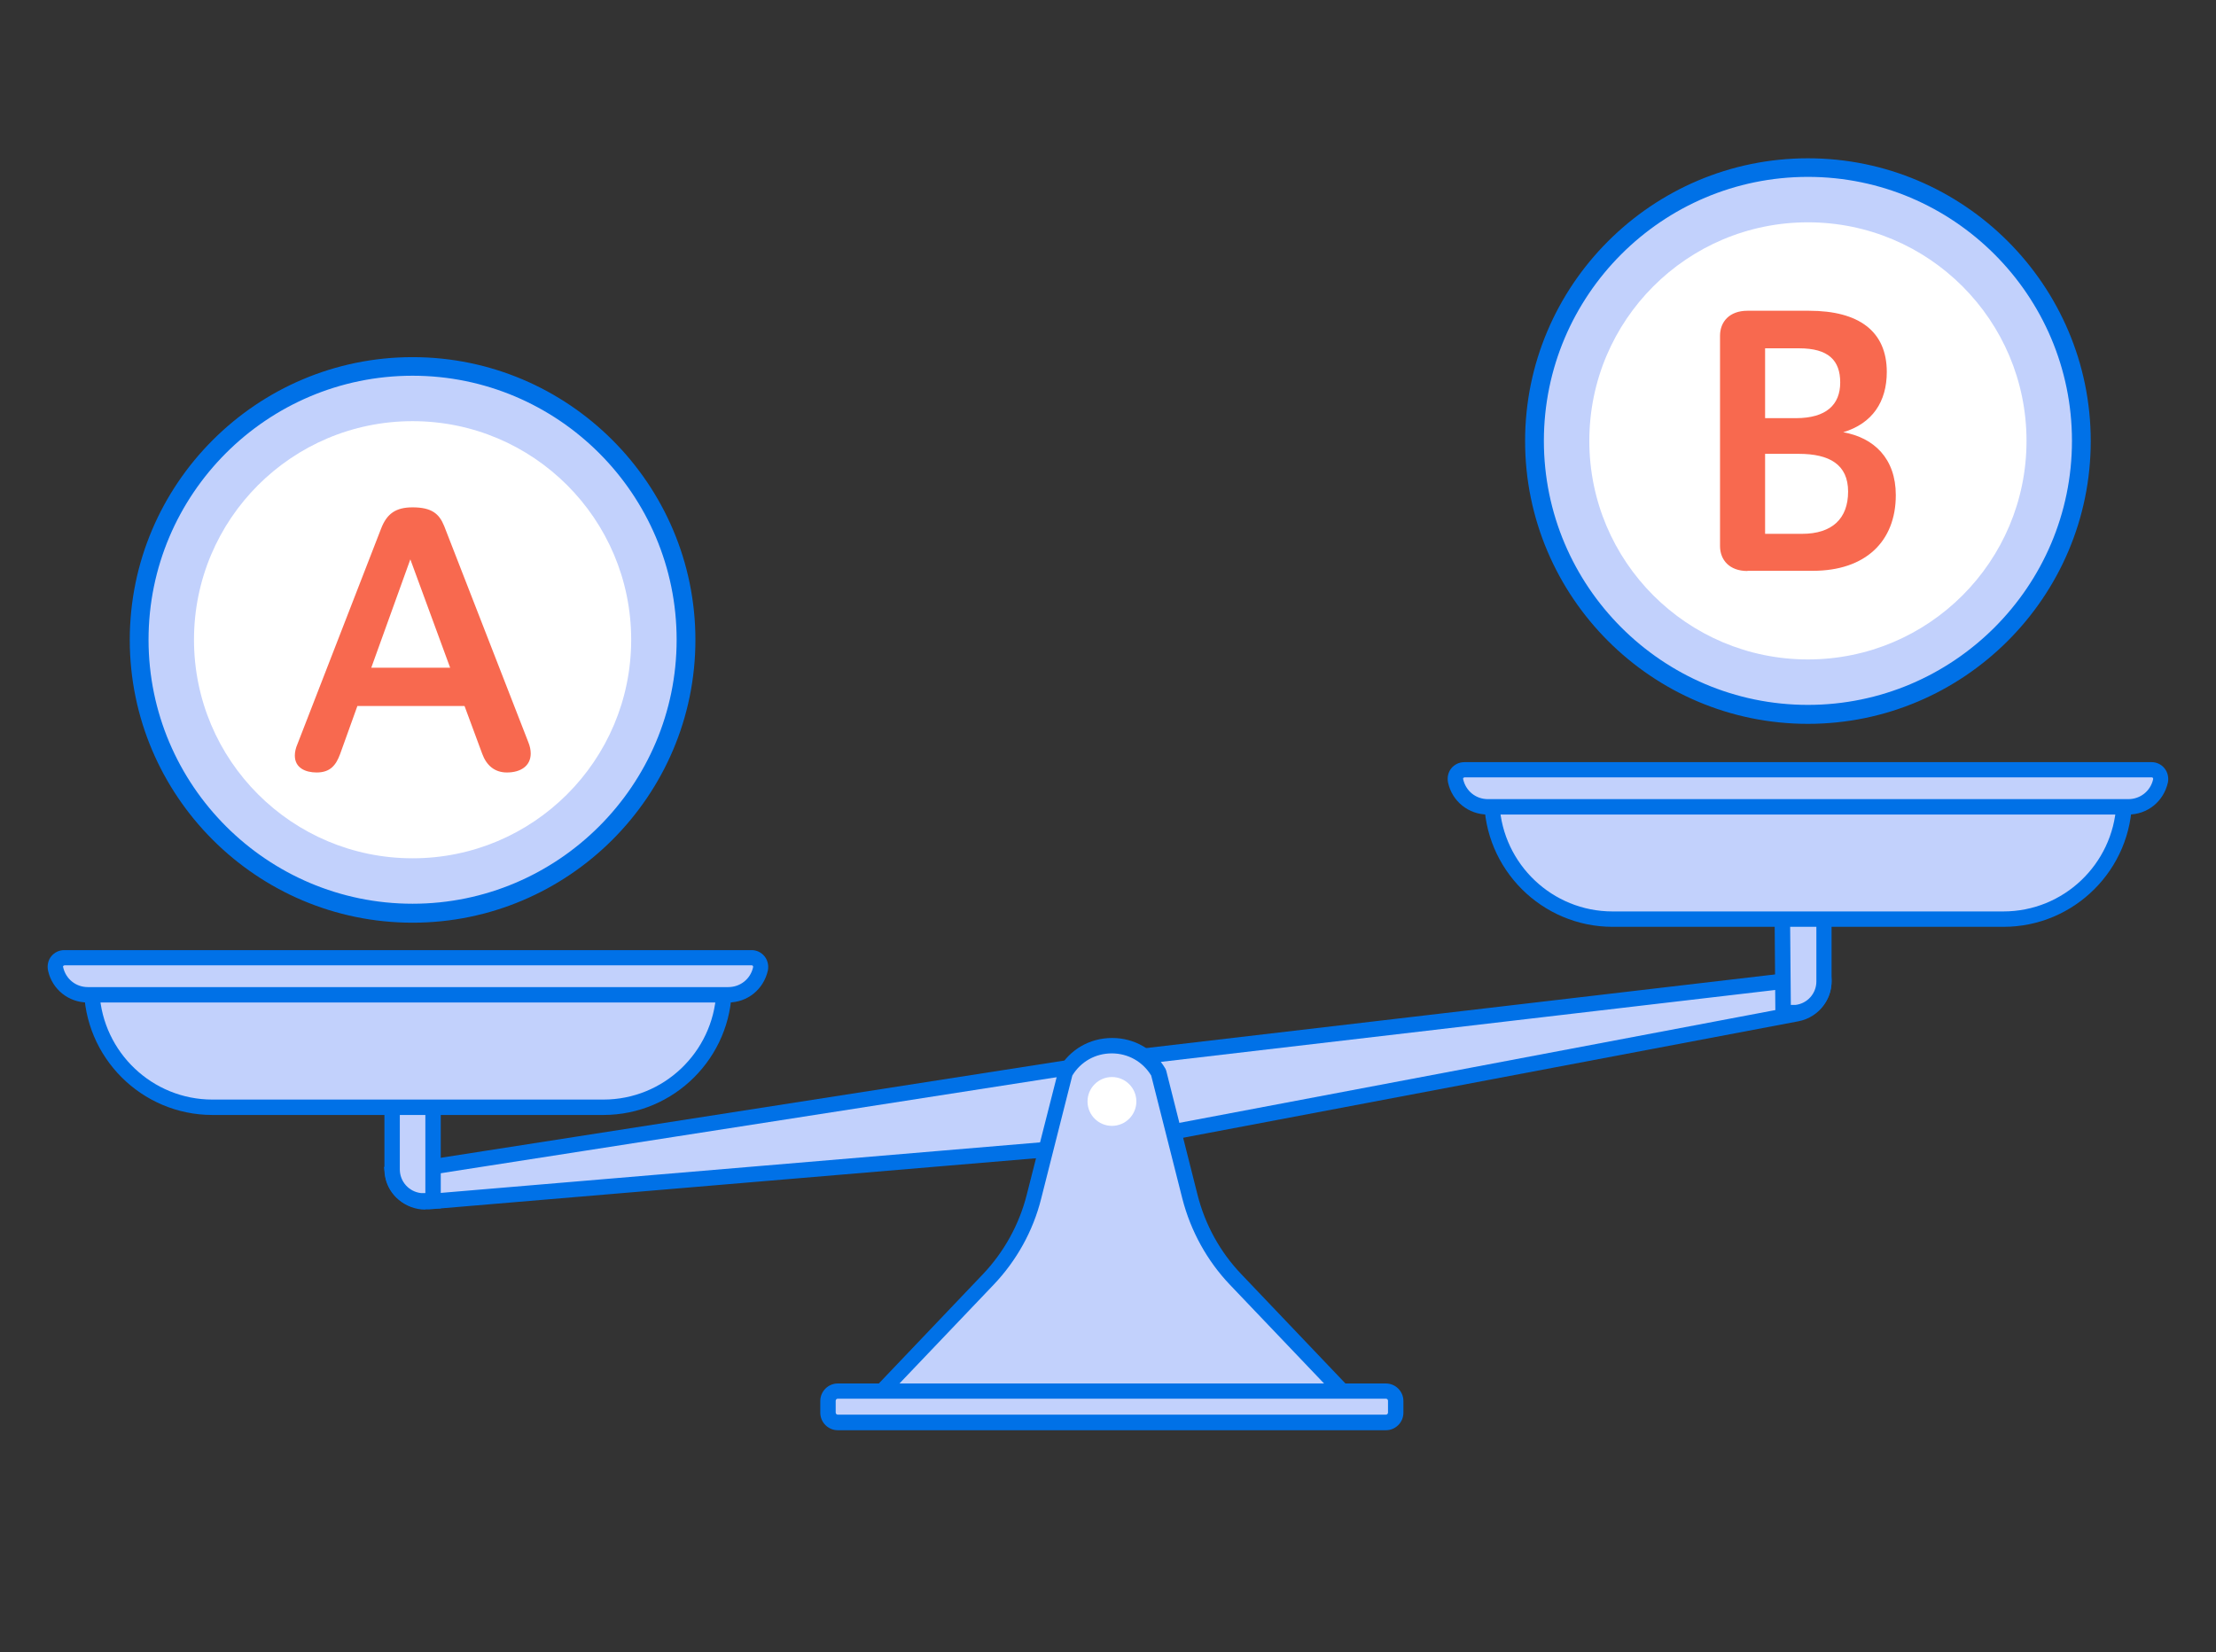 <?xml version="1.0" encoding="UTF-8"?><svg id="house_icon_plus" xmlns="http://www.w3.org/2000/svg" width="118" height="88" viewBox="0 0 118 88"><rect x="0" y="0" width="118" height="88" fill="#333333" stroke="none"/><defs><style>.cls-1{fill:#fff;}.cls-2{fill:none;}.cls-3{fill:#0071e7;}.cls-4{fill:#f8694f;}.cls-5{fill:#c2d1fc;}</style></defs><rect class="cls-2" width="118" height="88"/><path class="cls-5" d="M22.8,64l36.7-3.1-.6-4.36-38,5.93v.02c.13.93.96,1.59,1.89,1.52Z"/><path class="cls-3" d="M22.65,64.42c-1.07,0-2-.79-2.15-1.87l-.05-.4.39-.08,38.41-5.99.71,5.2-37.13,3.13c-.06,0-.12,0-.18,0ZM21.43,62.8c.23.51.76.85,1.34.79l36.28-3.06-.48-3.52-37.14,5.79Z"/><path class="cls-5" d="M23.06,58.97l.04-.43h-2.22v3.74c0,.87.66,1.58,1.5,1.66h0c.06,0,.11,0,.17,0h.02s.49,0,.49,0v-4.97Z"/><path class="cls-3" d="M22.57,64.36c-.09,0-.16,0-.23-.01-1.07-.11-1.87-1-1.87-2.07v-4.14h3.08l-.08.86v5.36h-.9ZM21.29,58.95v3.33c0,.65.49,1.19,1.13,1.26,0,0,0,0,.01,0h.22v-4.59h-1.36Z"/><path class="cls-5" d="M32.13,58.97H11.31c-3.55,0-6.43-2.88-6.43-6.43v-.06h33.68v.06c0,3.55-2.88,6.43-6.43,6.43Z"/><path class="cls-3" d="M32.13,59.38H11.31c-3.77,0-6.84-3.07-6.84-6.84v-.47h34.5v.47c0,3.77-3.07,6.84-6.84,6.84ZM5.3,52.88c.18,3.16,2.81,5.68,6.01,5.68h20.82c3.21,0,5.83-2.52,6.01-5.68H5.3Z"/><path class="cls-5" d="M38.77,52.99H4.67c-.82,0-1.54-.57-1.71-1.37v-.02c-.07-.3.16-.59.47-.59h36.59c.31,0,.54.29.47.59v.02c-.18.8-.9,1.37-1.72,1.37Z"/><path class="cls-3" d="M38.77,53.39H4.67c-1.02,0-1.89-.7-2.11-1.69-.06-.28,0-.56.17-.77.17-.21.42-.33.7-.33h36.59c.27,0,.52.12.69.33.17.21.23.49.18.75-.23,1.02-1.09,1.71-2.12,1.71ZM3.43,51.41s-.05.02-.06.03c-.01.01-.02.03-.01.06.14.64.68,1.07,1.32,1.07h34.1c.64,0,1.18-.43,1.32-1.05.01-.05,0-.07-.01-.08-.01-.01-.03-.03-.06-.03H3.43Z"/><path class="cls-5" d="M95.69,53.99l-36.19,6.85-.6-4.36,38.2-4.48v.02c.13.93-.49,1.79-1.41,1.97Z"/><path class="cls-3" d="M59.15,61.32l-.71-5.2,39.02-4.57.05.4c.16,1.16-.61,2.22-1.74,2.44l-36.61,6.93ZM59.36,56.84l.48,3.52,35.77-6.77c.58-.11,1-.57,1.08-1.12l-37.33,4.37Z"/><path class="cls-5" d="M52.63,68.14c1.17-1.23,2.01-2.75,2.43-4.4l1.67-6.62c.55-.96,1.52-1.43,2.48-1.43s1.93.48,2.48,1.43l1.67,6.62c.42,1.65,1.25,3.17,2.43,4.4l5.76,6.05h-24.68l5.76-6.05Z"/><path class="cls-3" d="M72.5,74.6h-26.58l6.42-6.74c1.12-1.18,1.93-2.64,2.33-4.22l1.71-6.72c.59-1.03,1.65-1.64,2.84-1.64s2.24.61,2.84,1.64l.04.1,1.67,6.62c.4,1.58,1.2,3.04,2.33,4.22l6.42,6.74ZM47.82,73.78h22.78l-5.11-5.36c-1.22-1.28-2.09-2.87-2.53-4.58l-1.66-6.56c-.45-.74-1.23-1.18-2.1-1.18s-1.65.44-2.1,1.18l-1.66,6.56c-.43,1.72-1.31,3.3-2.53,4.58l-5.11,5.36Z"/><rect class="cls-5" x="44.09" y="74.08" width="30.24" height="1.68" rx=".52" ry=".52"/><path class="cls-3" d="M73.8,76.17h-29.19c-.51,0-.93-.42-.93-.93v-.63c0-.51.42-.93.93-.93h29.19c.51,0,.93.42.93.93v.63c0,.51-.42.93-.93.93ZM44.61,74.49c-.06,0-.11.05-.11.11v.63c0,.06.05.11.11.11h29.19c.06,0,.11-.05.11-.11v-.63c0-.06-.05-.11-.11-.11h-29.19Z"/><circle class="cls-1" cx="59.21" cy="58.66" r="1.3"/><path class="cls-5" d="M94.9,48.52h2.22v3.74c0,.87-.66,1.58-1.5,1.66h0c-.06,0-.11,0-.17,0h-.02s-.49,0-.49,0l-.04-5.4Z"/><path class="cls-3" d="M95.45,54.34h-.91s-.05-6.22-.05-6.22h3.04v4.14c0,1.07-.8,1.96-1.87,2.07-.07,0-.14.01-.21.01ZM95.35,53.52h.25c.64-.07,1.12-.61,1.12-1.25v-3.33h-1.4l.04,4.58Z"/><path class="cls-5" d="M85.86,48.95h20.82c3.55,0,6.43-2.88,6.43-6.43v-.06h-33.68v.06c0,3.55,2.88,6.43,6.43,6.43Z"/><path class="cls-3" d="M106.69,49.36h-20.82c-3.77,0-6.84-3.07-6.84-6.84v-.47h34.5v.47c0,3.77-3.07,6.84-6.84,6.84ZM79.85,42.86c.18,3.16,2.81,5.68,6.01,5.68h20.82c3.21,0,5.83-2.52,6.01-5.68h-32.85Z"/><path class="cls-5" d="M79.23,42.97h34.1c.82,0,1.54-.57,1.71-1.37v-.02c.07-.3-.16-.59-.47-.59h-36.59c-.31,0-.54.29-.47.59v.02c.18.8.9,1.37,1.72,1.37Z"/><path class="cls-3" d="M113.32,43.38h-34.1c-1.02,0-1.89-.7-2.11-1.69-.06-.28,0-.56.17-.77.17-.21.42-.33.7-.33h36.59c.27,0,.52.12.69.33.17.21.23.49.18.75-.23,1.02-1.09,1.71-2.12,1.71ZM77.98,41.4s-.05.02-.06.03c-.01.01-.02.03-.01.06.14.64.68,1.07,1.32,1.07h34.1c.64,0,1.18-.43,1.32-1.05.01-.05,0-.07-.01-.08-.01-.01-.03-.03-.06-.03h-36.59Z"/><circle class="cls-5" cx="96.27" cy="23.48" r="14.56"/><path class="cls-3" d="M96.27,38.55c-8.31,0-15.06-6.76-15.06-15.06s6.76-15.06,15.06-15.06,15.06,6.76,15.06,15.06-6.76,15.06-15.06,15.06ZM96.27,9.42c-7.76,0-14.06,6.31-14.06,14.06s6.31,14.06,14.06,14.06,14.06-6.31,14.06-14.06-6.31-14.06-14.06-14.06Z"/><circle class="cls-1" cx="96.27" cy="23.48" r="11.64"/><path class="cls-4" d="M93.05,30.41c-.96,0-1.46-.59-1.46-1.33v-11.2c0-.74.5-1.33,1.46-1.33h3.28c2.65,0,4.14,1.09,4.14,3.26,0,1.58-.76,2.74-2.32,3.21,1.64.29,2.8,1.4,2.8,3.35,0,2.47-1.62,4.03-4.42,4.03h-3.48ZM93.99,18.55v3.72h1.64c1.62,0,2.36-.72,2.36-1.9s-.63-1.82-2.19-1.82h-1.81ZM93.99,24.17v4.26h1.97c1.6,0,2.45-.81,2.45-2.25s-.99-2.01-2.63-2.01h-1.79Z"/><circle class="cls-5" cx="21.97" cy="34.07" r="14.56"/><path class="cls-3" d="M21.97,49.14c-8.31,0-15.06-6.76-15.06-15.06s6.76-15.06,15.06-15.06,15.06,6.76,15.06,15.06-6.76,15.06-15.06,15.06ZM21.97,20.01c-7.76,0-14.06,6.31-14.06,14.06s6.31,14.06,14.06,14.06,14.06-6.31,14.06-14.06-6.31-14.06-14.06-14.06Z"/><circle class="cls-1" cx="21.97" cy="34.07" r="11.64"/><path class="cls-4" d="M24.72,37.6h-5.69l-.92,2.56c-.22.59-.52.98-1.25.98-.59,0-1.16-.24-1.16-.9,0-.18.04-.39.15-.64l4.44-11.44c.31-.81.79-1.14,1.68-1.14,1.03,0,1.42.35,1.68.99l4.48,11.51c.09.22.13.42.13.61,0,.66-.53,1.01-1.27,1.01-.66,0-1.09-.39-1.31-.99l-.94-2.54ZM19.77,35.56h4.2l-2.12-5.77-2.08,5.77Z"/></svg>